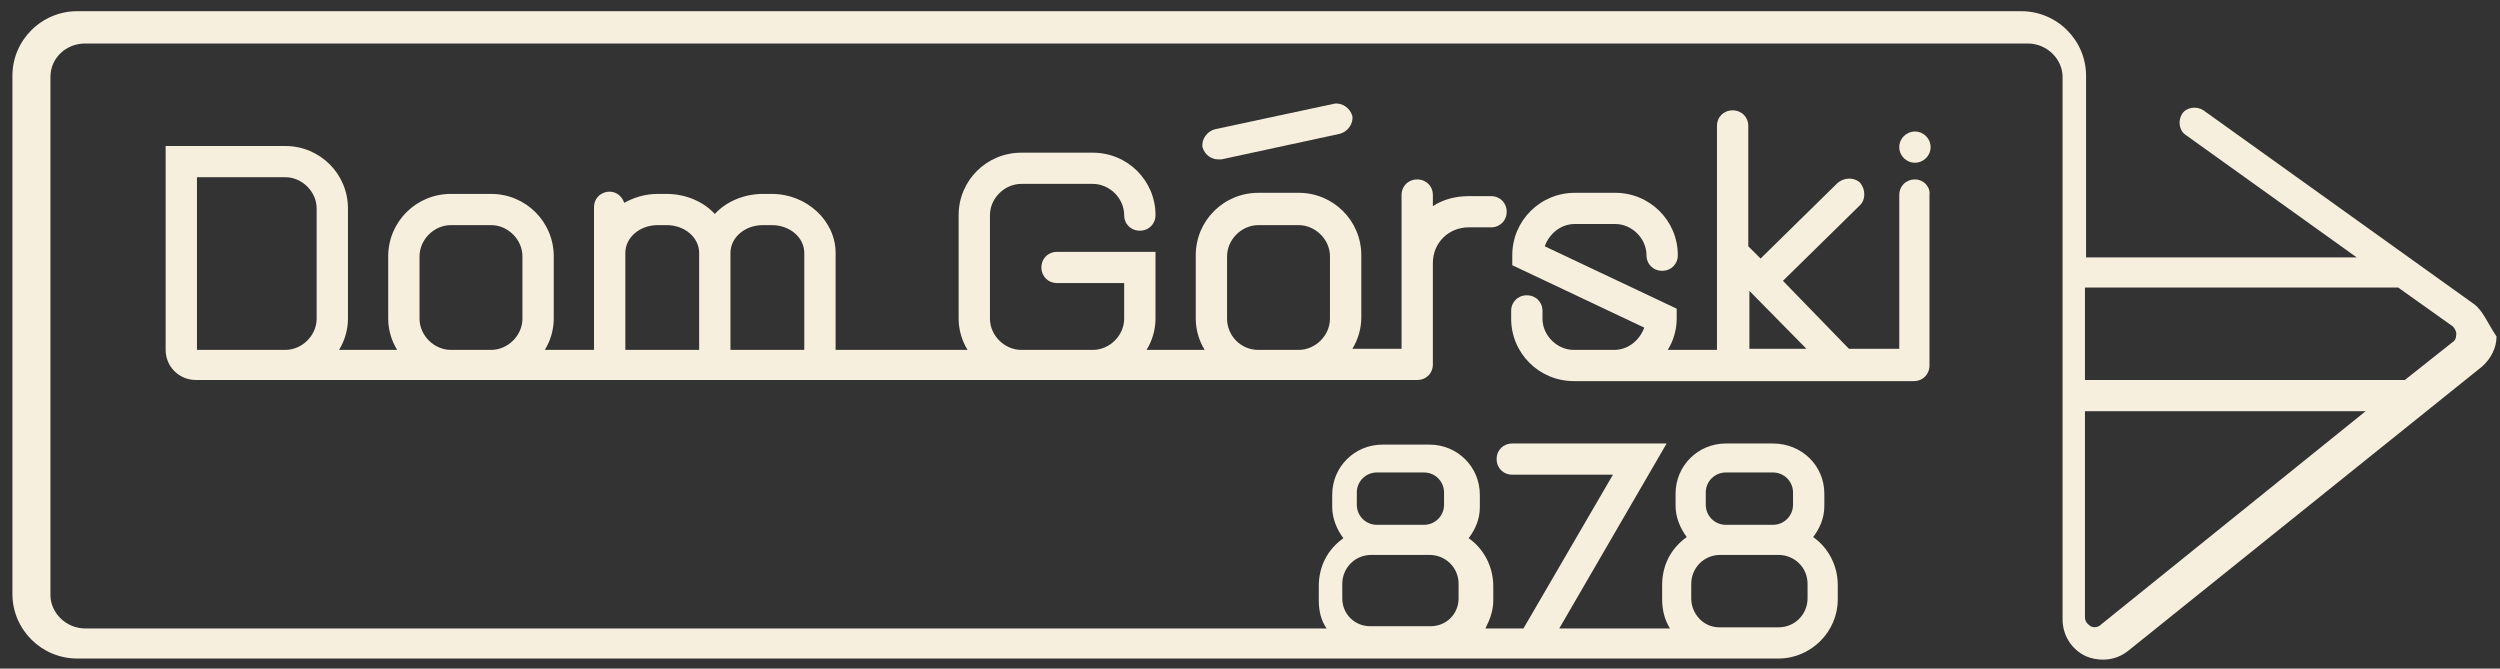 <svg width="172" height="46" viewBox="0 0 172 46" fill="none" xmlns="http://www.w3.org/2000/svg">
<rect x="0" y="0" width="172" height="46" fill="#333333" stroke="none"/>
<path d="M170.223 20.93L151.6 7.592C151.139 7.286 150.446 7.362 150.138 7.822C149.831 8.282 149.908 8.972 150.369 9.279L162.143 17.711H143.521V5.216C143.521 2.763 141.52 0.77 139.058 0.77H5.317C2.855 0.77 0.854 2.763 0.854 5.216V40.861C0.854 43.314 2.855 45.307 5.317 45.307H122.359C124.591 45.307 126.438 43.467 126.438 41.244V40.247C126.438 38.868 125.745 37.641 124.745 36.951C125.206 36.338 125.514 35.648 125.514 34.805V33.962C125.514 32.045 123.975 30.512 121.974 30.512H118.743C116.819 30.512 115.28 32.045 115.28 33.962V34.805C115.28 35.571 115.588 36.338 116.049 36.951C114.972 37.718 114.356 38.868 114.356 40.247V41.244C114.356 41.934 114.51 42.624 114.895 43.237H107.277L114.664 30.512H104.045C103.429 30.512 102.968 30.972 102.968 31.585C102.968 32.199 103.429 32.658 104.045 32.658H110.971L104.814 43.237H102.198C102.506 42.624 102.737 42.011 102.737 41.321V40.324C102.737 38.944 102.044 37.718 101.044 37.028C101.506 36.415 101.813 35.725 101.813 34.882V34.038C101.813 32.122 100.274 30.589 98.351 30.589H95.119C93.195 30.589 91.656 32.122 91.656 34.038V34.882C91.656 35.648 91.964 36.415 92.425 37.028C91.348 37.794 90.733 38.944 90.733 40.324V41.321C90.733 42.011 90.886 42.7 91.271 43.237H5.856C4.548 43.237 3.47 42.164 3.47 40.937V5.293C3.47 3.99 4.548 2.993 5.856 2.993H139.519C140.827 2.993 141.905 4.066 141.905 5.293V42.624C141.905 43.697 142.52 44.693 143.521 45.153C143.905 45.307 144.29 45.383 144.675 45.383C145.367 45.383 145.983 45.153 146.522 44.693L170.761 25.223C171.377 24.686 171.762 23.92 171.762 23.153C171.146 22.233 170.838 21.39 170.223 20.93ZM117.357 33.885C117.357 33.118 117.973 32.505 118.743 32.505H121.974C122.744 32.505 123.36 33.118 123.36 33.885V34.728C123.36 35.495 122.744 36.108 121.974 36.108H118.743C117.973 36.108 117.357 35.495 117.357 34.728V33.885ZM116.357 41.167V40.171C116.357 39.098 117.204 38.178 118.358 38.178H122.359C123.437 38.178 124.36 39.021 124.36 40.171V41.167C124.36 42.24 123.513 43.16 122.359 43.16H118.281C117.204 43.16 116.357 42.24 116.357 41.167ZM93.349 33.885C93.349 33.118 93.964 32.505 94.734 32.505H97.966C98.735 32.505 99.351 33.118 99.351 33.885V34.728C99.351 35.495 98.735 36.108 97.966 36.108H94.734C93.964 36.108 93.349 35.495 93.349 34.728V33.885ZM92.348 41.167V40.171C92.348 39.098 93.195 38.178 94.349 38.178H98.351C99.428 38.178 100.351 39.021 100.351 40.171V41.167C100.351 42.24 99.505 43.084 98.427 43.084H94.272C93.195 43.084 92.348 42.24 92.348 41.167ZM144.598 42.93C144.29 43.237 143.982 43.16 143.828 43.084C143.752 43.007 143.444 42.854 143.444 42.47V28.289H162.758L144.598 42.93ZM168.837 23.46L165.452 26.143H143.444V19.78H164.99L168.761 22.463C168.914 22.617 168.991 22.847 168.991 22.923C168.991 23.077 168.991 23.307 168.837 23.46Z" fill="#F7EFDD"/>
<path d="M23.939 14.338C23.939 11.962 22.015 10.045 19.63 10.045H11.396V24.073C11.396 25.223 12.32 26.143 13.474 26.143H97.504C98.12 26.143 98.581 25.683 98.581 25.07V18.094C98.581 16.714 99.659 15.641 101.044 15.641H102.583C103.198 15.641 103.66 15.181 103.66 14.568C103.66 13.955 103.198 13.495 102.583 13.495H101.044C100.12 13.495 99.274 13.725 98.581 14.185V13.418C98.581 12.805 98.12 12.345 97.504 12.345C96.888 12.345 96.427 12.805 96.427 13.418V23.997H93.041C93.426 23.383 93.657 22.617 93.657 21.85V17.558C93.657 15.181 91.733 13.265 89.347 13.265H86.577C84.192 13.265 82.268 15.181 82.268 17.558V21.927C82.268 22.693 82.499 23.46 82.883 24.073H78.882C79.267 23.46 79.498 22.693 79.498 21.927V17.328H72.726C72.11 17.328 71.649 17.788 71.649 18.401C71.649 19.014 72.11 19.474 72.726 19.474H77.343V21.927C77.343 23.077 76.343 24.073 75.188 24.073H70.264C69.109 24.073 68.109 23.077 68.109 21.927V14.798C68.109 13.648 69.109 12.652 70.264 12.652H75.188C76.343 12.652 77.343 13.648 77.343 14.798C77.343 15.411 77.805 15.871 78.42 15.871C79.036 15.871 79.498 15.411 79.498 14.798C79.498 12.422 77.574 10.505 75.188 10.505H70.264C67.878 10.505 65.954 12.422 65.954 14.798V21.927C65.954 22.693 66.185 23.46 66.57 24.073H57.49V17.404C57.49 15.181 55.489 13.341 53.104 13.341H52.488C51.18 13.341 49.949 13.878 49.179 14.721C48.41 13.878 47.178 13.341 45.87 13.341H45.255C44.408 13.341 43.639 13.571 42.946 13.955C42.792 13.495 42.407 13.188 41.946 13.188C41.33 13.188 40.868 13.648 40.868 14.261V24.073H37.483C37.867 23.46 38.098 22.693 38.098 21.927V17.634C38.098 15.258 36.174 13.341 33.789 13.341H31.019C28.633 13.341 26.709 15.258 26.709 17.634V21.927C26.709 22.693 26.94 23.46 27.325 24.073H23.324C23.708 23.46 23.939 22.693 23.939 21.927V14.338ZM84.422 21.927V17.634C84.422 16.484 85.423 15.488 86.577 15.488H89.347C90.502 15.488 91.502 16.484 91.502 17.634V21.927C91.502 23.077 90.502 24.073 89.347 24.073H86.577C85.346 24.073 84.422 23.077 84.422 21.927ZM52.488 15.488H53.104C54.335 15.488 55.335 16.331 55.335 17.404V24.073H50.256V17.404C50.256 16.331 51.257 15.488 52.488 15.488ZM43.023 17.404C43.023 16.331 44.023 15.488 45.255 15.488H45.87C47.101 15.488 48.102 16.331 48.102 17.404V24.073H43.023V17.404ZM28.864 21.927V17.634C28.864 16.484 29.864 15.488 31.019 15.488H33.789C34.943 15.488 35.944 16.484 35.944 17.634V21.927C35.944 23.077 34.943 24.073 33.789 24.073H31.019C29.864 24.073 28.864 23.077 28.864 21.927ZM15.629 24.073C15.552 24.073 15.552 24.073 15.475 24.073H13.551V12.192H19.63C20.784 12.192 21.785 13.188 21.785 14.338V21.927C21.785 23.077 20.784 24.073 19.63 24.073H15.629Z" fill="#F7EFDD"/>
<path d="M83.807 10.965C83.884 10.965 83.961 10.965 84.038 10.965L92.195 9.202C92.733 9.049 93.118 8.512 93.041 7.976C92.887 7.439 92.348 7.056 91.81 7.132L83.576 8.895C83.037 9.049 82.653 9.585 82.73 10.122C82.883 10.659 83.345 10.965 83.807 10.965Z" fill="#F7EFDD"/>
<path d="M131.747 12.345C131.132 12.345 130.67 12.805 130.67 13.418V23.997H127.207L122.667 19.321L127.977 14.108C128.361 13.725 128.361 13.035 127.977 12.575C127.592 12.192 126.899 12.192 126.438 12.575L121.128 17.788L120.282 16.944V8.665C120.282 8.052 119.82 7.592 119.204 7.592C118.589 7.592 118.127 8.052 118.127 8.665V24.073H114.741C115.126 23.46 115.357 22.693 115.357 21.927V21.237L106.277 16.944C106.584 16.101 107.354 15.411 108.354 15.411H111.124C112.279 15.411 113.279 16.408 113.279 17.558C113.279 18.171 113.741 18.631 114.356 18.631C114.972 18.631 115.434 18.171 115.434 17.558C115.434 15.181 113.51 13.265 111.124 13.265H108.354C105.969 13.265 104.045 15.181 104.045 17.558V18.247L113.125 22.54C112.817 23.383 112.048 24.073 111.047 24.073H108.277C107.123 24.073 106.123 23.077 106.123 21.927V21.39C106.123 20.777 105.661 20.317 105.045 20.317C104.43 20.317 103.968 20.777 103.968 21.39V21.927C103.968 24.303 105.892 26.22 108.277 26.22H131.67C132.286 26.22 132.748 25.76 132.748 25.146V13.418C132.825 12.882 132.363 12.345 131.747 12.345ZM120.358 20.011L124.283 23.997H120.358V20.011Z" fill="#F7EFDD"/>
<path d="M131.747 11.195C132.342 11.195 132.825 10.715 132.825 10.122C132.825 9.529 132.342 9.049 131.747 9.049C131.152 9.049 130.67 9.529 130.67 10.122C130.67 10.715 131.152 11.195 131.747 11.195Z" fill="#F7EFDD"/>
</svg>
